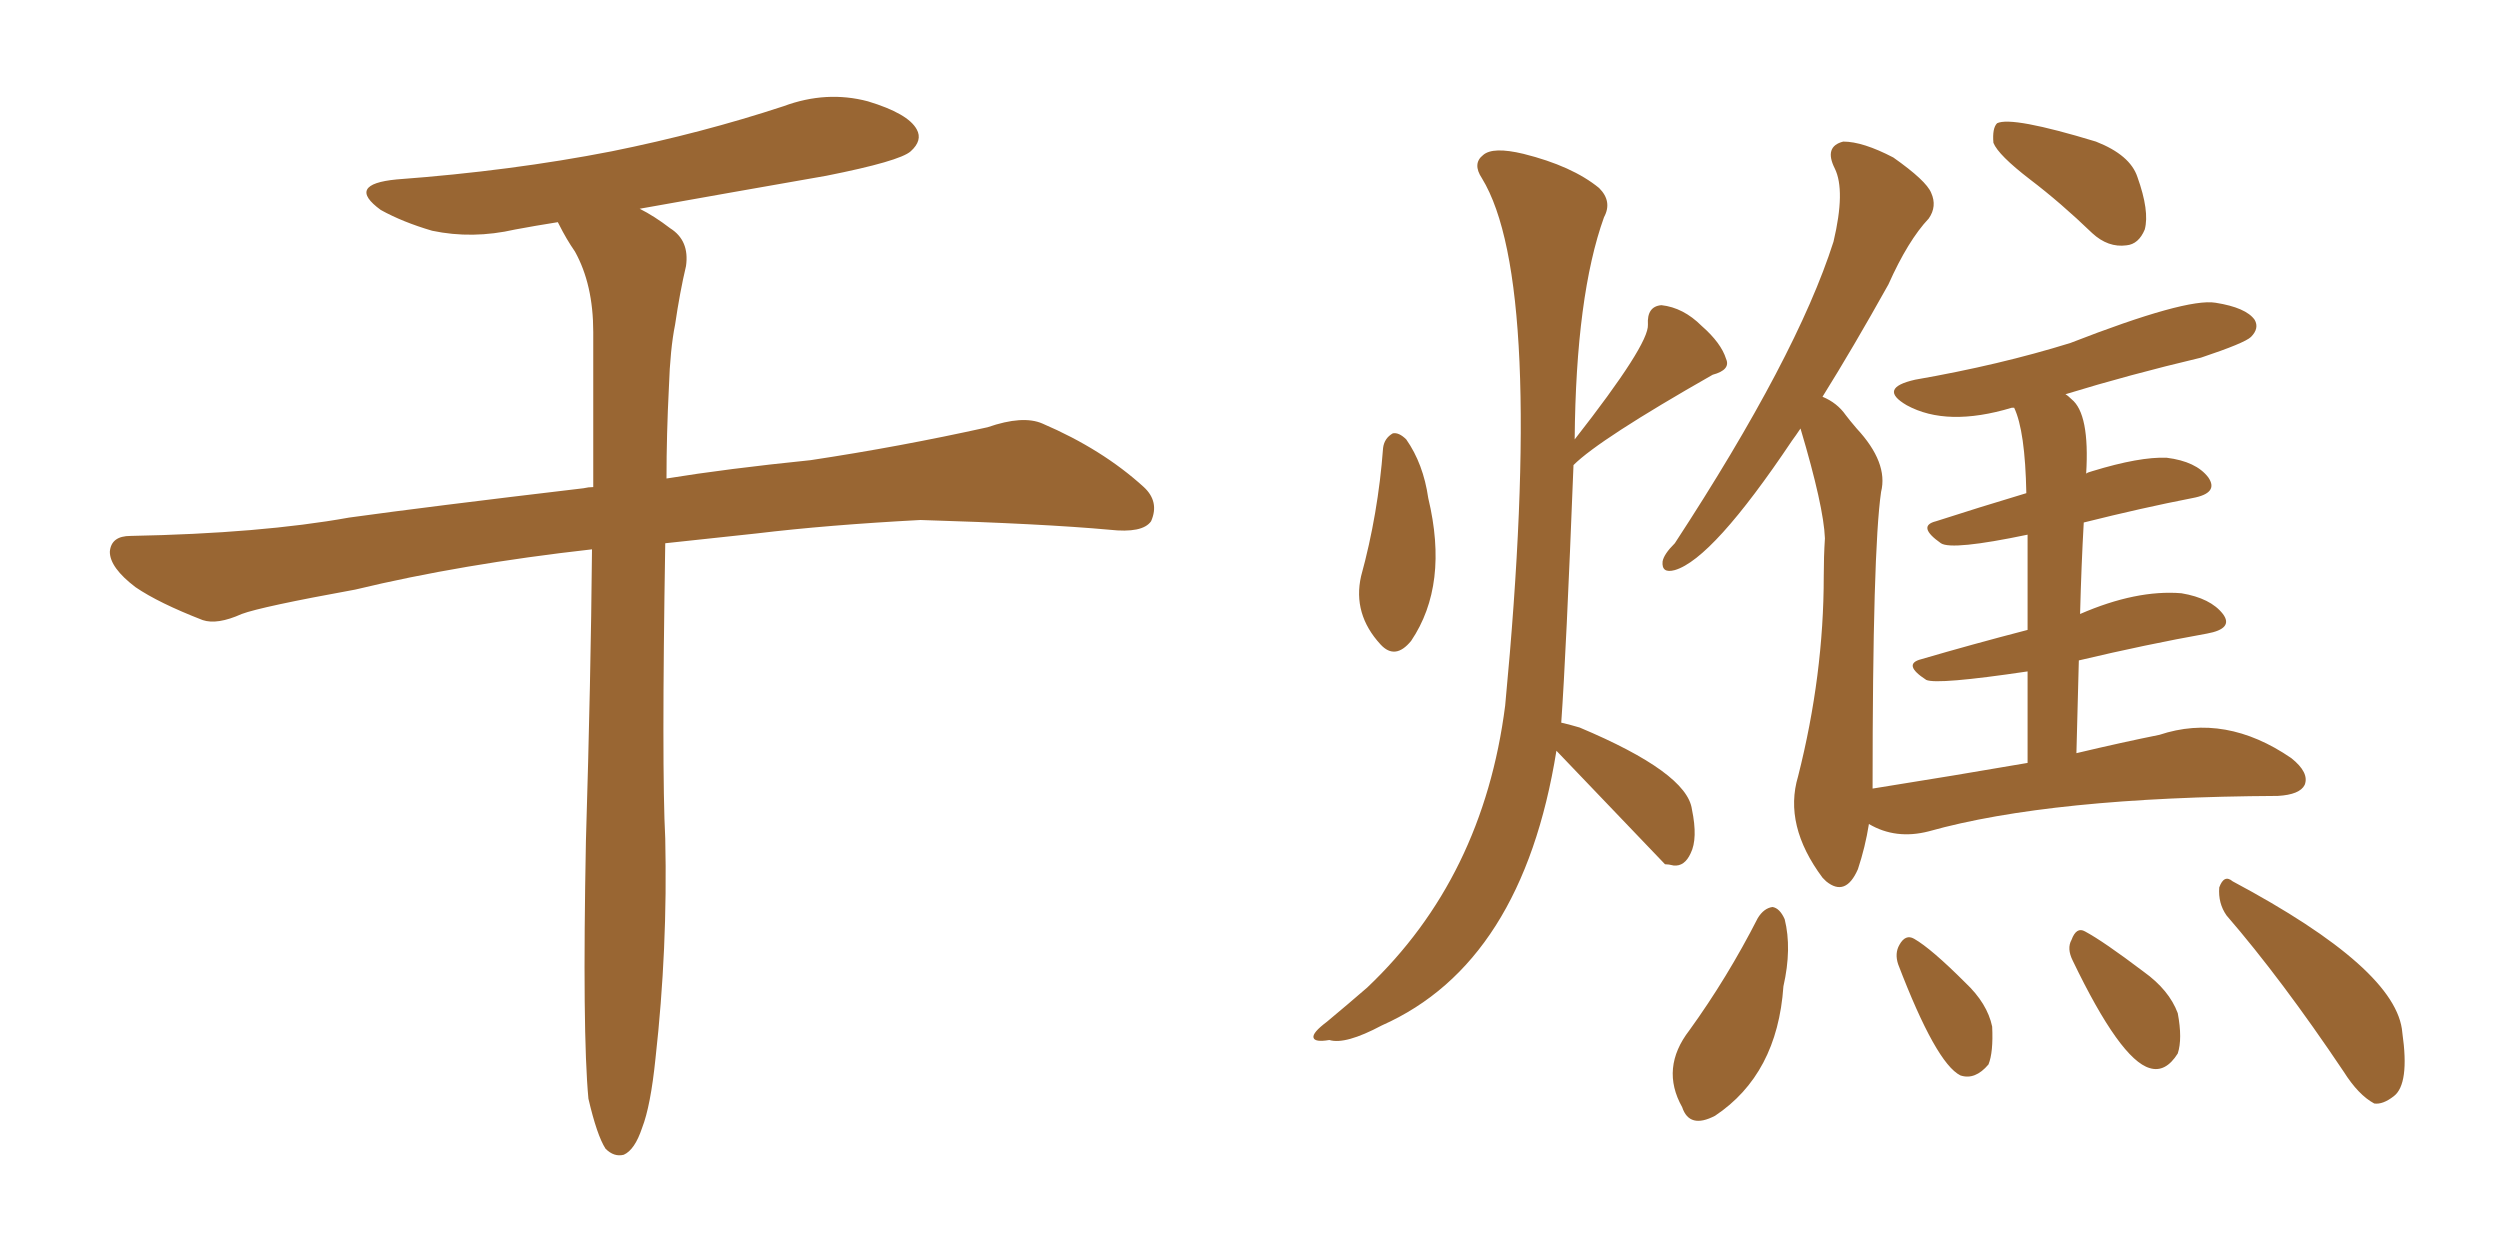 <svg xmlns="http://www.w3.org/2000/svg" xmlns:xlink="http://www.w3.org/1999/xlink" width="300" height="150"><path fill="#996633" padding="10" d="M70.61 131.84L70.61 131.84L70.61 131.84Q69.87 123.93 70.31 100.93L70.31 100.93Q70.90 81.45 71.04 65.92L71.04 65.92Q55.37 67.68 42.63 70.75L42.63 70.75Q31.35 72.80 29.00 73.68L29.00 73.68Q26.07 75 24.32 74.41L24.32 74.41Q19.04 72.36 16.26 70.46L16.26 70.46Q13.18 68.12 13.18 66.21L13.18 66.21Q13.33 64.31 15.67 64.31L15.67 64.31Q31.35 64.01 41.89 62.11L41.89 62.11Q51.42 60.79 70.02 58.59L70.02 58.59Q70.61 58.45 71.19 58.45L71.19 58.45Q71.19 48.19 71.19 39.84L71.19 39.84Q71.19 34.13 68.99 30.18L68.99 30.18Q67.97 28.71 67.09 26.95L67.09 26.95Q66.94 26.66 66.94 26.66L66.94 26.66Q64.16 27.10 61.82 27.54L61.82 27.54Q56.69 28.71 51.86 27.69L51.86 27.69Q48.34 26.66 45.70 25.20L45.70 25.20Q41.46 22.12 47.61 21.53L47.61 21.53Q61.38 20.51 73.39 18.16L73.39 18.16Q84.23 15.97 94.04 12.74L94.04 12.74Q99.17 10.84 104.15 12.16L104.15 12.16Q108.98 13.62 110.01 15.53L110.01 15.53Q110.74 16.85 109.28 18.16L109.28 18.16Q107.96 19.34 99.17 21.09L99.17 21.09Q87.45 23.14 76.76 25.05L76.76 25.05Q78.52 25.93 80.42 27.39L80.42 27.39Q82.76 28.86 82.32 31.93L82.32 31.93Q81.59 35.01 81.01 38.96L81.01 38.96Q80.42 41.89 80.27 46.44L80.27 46.44Q79.98 52.15 79.98 57.42L79.98 57.42Q87.16 56.25 97.27 55.22L97.27 55.22Q107.96 53.61 118.51 51.27L118.51 51.27Q122.75 49.80 125.10 50.83L125.10 50.83Q132.28 53.91 137.26 58.45L137.26 58.45Q139.16 60.21 138.13 62.55L138.13 62.55Q137.11 64.01 133.15 63.57L133.15 63.57Q125.10 62.84 110.45 62.40L110.45 62.40Q99.32 62.99 90.82 64.01L90.82 64.01Q85.25 64.60 79.83 65.19L79.83 65.19Q79.39 92.14 79.83 100.63L79.83 100.63Q80.13 113.82 78.66 127.00L78.66 127.00Q78.08 132.71 77.05 135.35L77.05 135.35Q76.17 137.99 74.85 138.57L74.85 138.57Q73.68 138.87 72.66 137.84L72.66 137.84Q71.63 136.23 70.61 131.84ZM210.94 110.16L210.94 110.16Q211.67 108.98 212.70 108.84L212.70 108.84Q213.57 108.98 214.16 110.30L214.16 110.30Q215.04 113.82 214.01 118.36L214.01 118.36Q213.28 128.91 205.81 133.89L205.81 133.89Q202.73 135.50 201.86 132.86L201.86 132.86Q199.22 128.17 202.73 123.63L202.73 123.63Q207.28 117.33 210.94 110.16ZM227.78 115.72L227.78 115.72Q227.34 114.40 227.93 113.38L227.93 113.38Q228.66 112.06 229.69 112.65L229.69 112.65Q231.74 113.82 235.84 117.92L235.84 117.92Q238.48 120.41 239.06 123.19L239.06 123.19Q239.21 126.27 238.62 127.73L238.62 127.73Q237.01 129.64 235.25 129.05L235.25 129.05Q232.32 127.59 227.78 115.72ZM248.73 115.28L248.73 115.28Q248.00 113.82 248.58 112.79L248.58 112.79Q249.17 111.18 250.20 111.77L250.20 111.77Q252.39 112.94 257.23 116.60L257.23 116.60Q260.30 118.80 261.33 121.58L261.33 121.58Q261.91 124.66 261.33 126.42L261.33 126.42Q259.86 128.76 257.96 128.17L257.96 128.17Q254.44 127.15 248.73 115.28ZM267.19 109.86L267.19 109.86Q266.16 108.40 266.31 106.49L266.31 106.49Q266.89 104.88 267.92 105.76L267.92 105.76Q287.70 116.31 288.28 123.93L288.28 123.93Q289.16 130.08 287.26 131.54L287.26 131.54Q285.94 132.57 284.91 132.42L284.91 132.42Q283.01 131.40 281.25 128.61L281.25 128.61Q273.78 117.48 267.19 109.86ZM243.60 21.53L243.60 21.53Q239.79 18.60 239.21 17.14L239.21 17.14Q239.06 15.38 239.65 14.79L239.65 14.79Q241.41 13.92 251.51 16.99L251.51 16.99Q255.62 18.60 256.49 21.24L256.49 21.24Q257.96 25.34 257.37 27.54L257.37 27.54Q256.64 29.30 255.18 29.44L255.18 29.44Q252.98 29.74 251.07 27.98L251.07 27.98Q247.27 24.32 243.60 21.53ZM243.31 91.55L243.31 91.55Q243.31 85.40 243.31 80.57L243.31 80.57Q232.47 82.18 231.15 81.59L231.15 81.59Q228.22 79.69 230.57 79.10L230.57 79.10Q236.57 77.34 243.31 75.59L243.31 75.59Q243.31 68.70 243.31 64.16L243.31 64.16Q234.23 66.06 232.91 65.19L232.91 65.19Q229.98 63.13 232.32 62.55L232.32 62.55Q237.30 60.94 243.16 59.18L243.16 59.18Q243.02 51.71 241.70 48.93L241.70 48.93Q241.41 48.93 241.41 48.93L241.41 48.93Q233.64 51.27 228.81 48.63L228.81 48.63Q225.29 46.58 229.83 45.56L229.83 45.56Q239.94 43.80 248.44 41.16L248.44 41.16Q262.35 35.74 265.87 36.33L265.87 36.33Q269.53 36.91 270.56 38.38L270.56 38.38Q271.14 39.40 270.12 40.43L270.12 40.43Q269.38 41.16 264.11 42.92L264.11 42.92Q255.47 44.97 247.85 47.31L247.85 47.31Q248.14 47.46 248.58 47.90L248.58 47.90Q250.78 49.66 250.34 56.84L250.34 56.84Q250.49 56.69 251.07 56.54L251.07 56.54Q256.79 54.79 260.01 54.93L260.01 54.93Q263.53 55.37 264.99 57.28L264.99 57.28Q266.31 59.18 263.09 59.77L263.09 59.77Q257.08 60.94 250.05 62.70L250.05 62.70Q249.76 67.82 249.61 73.68L249.61 73.68Q256.35 70.75 261.77 71.19L261.77 71.19Q265.28 71.78 266.75 73.68L266.75 73.68Q268.07 75.44 264.84 76.03L264.84 76.03Q257.52 77.34 249.46 79.25L249.46 79.25Q249.32 84.52 249.17 90.38L249.17 90.38Q254.74 89.06 259.13 88.18L259.13 88.18Q267.04 85.55 274.95 90.97L274.95 90.97Q277.15 92.72 276.56 94.19L276.56 94.19Q275.98 95.36 273.34 95.51L273.34 95.51Q246.09 95.65 231.45 99.76L231.45 99.76Q227.49 100.78 224.27 98.88L224.27 98.88Q223.83 101.66 222.95 104.30L222.95 104.30Q221.48 107.67 219.14 105.76L219.14 105.76Q218.85 105.47 218.70 105.32L218.70 105.32Q214.01 99.02 215.77 93.16L215.77 93.16Q218.85 81.01 218.85 69.14L218.85 69.14Q218.85 66.80 218.99 64.60L218.99 64.60Q218.85 60.79 216.06 51.42L216.06 51.42Q215.48 52.29 215.04 52.88L215.04 52.88Q205.52 67.09 200.98 68.41L200.98 68.41Q199.37 68.85 199.51 67.38L199.51 67.38Q199.66 66.50 200.98 65.19L200.98 65.19Q215.63 42.77 220.02 29.00L220.02 29.00Q221.48 22.85 220.17 20.21L220.17 20.21Q218.85 17.58 221.19 16.99L221.19 16.99Q223.54 16.99 227.20 18.90L227.20 18.90Q231.15 21.68 231.74 23.14L231.74 23.14Q232.47 24.76 231.45 26.22L231.45 26.22Q228.96 28.86 226.61 34.13L226.61 34.13Q222.36 41.75 218.70 47.61L218.70 47.61Q220.46 48.34 221.48 49.80L221.48 49.80Q221.92 50.39 222.80 51.42L222.80 51.42Q226.61 55.52 225.73 59.03L225.73 59.03Q224.71 66.06 224.71 94.63L224.71 94.63Q234.81 93.02 243.31 91.55ZM165.97 53.76L165.97 53.76Q166.11 52.59 167.14 52.00L167.14 52.00Q167.87 51.86 168.75 52.73L168.75 52.73Q170.80 55.66 171.39 59.77L171.39 59.77Q173.88 70.17 169.34 76.90L169.34 76.90Q167.43 79.25 165.67 77.34L165.67 77.34Q162.30 73.68 163.33 69.14L163.33 69.14Q165.38 61.67 165.97 53.76ZM186.77 90.09L186.77 90.09L186.77 90.09Q182.67 115.58 165.82 123.05L165.82 123.05Q161.43 125.39 159.52 124.80L159.52 124.80Q157.76 125.10 157.62 124.51L157.62 124.51Q157.47 123.93 159.23 122.61L159.23 122.61Q161.87 120.41 164.06 118.51L164.06 118.51Q177.98 105.32 180.62 84.67L180.62 84.67Q185.45 33.84 177.83 21.39L177.83 21.39Q176.66 19.63 177.98 18.60L177.98 18.60Q179.15 17.58 182.81 18.46L182.81 18.46Q188.67 19.92 191.89 22.56L191.89 22.56Q193.51 24.17 192.48 26.07L192.48 26.07Q189.11 35.45 188.96 52.73L188.96 52.73Q197.90 41.31 197.75 38.96L197.75 38.96Q197.61 36.77 199.37 36.62L199.37 36.62Q202.00 36.91 204.20 39.11L204.20 39.11Q206.54 41.16 207.13 43.07L207.13 43.07Q207.71 44.38 205.52 44.97L205.52 44.97Q191.89 52.73 188.82 55.81L188.82 55.81Q187.94 78.37 187.35 86.72L187.35 86.72Q188.09 86.87 189.55 87.30L189.55 87.30Q202.44 92.72 203.03 97.12L203.03 97.12Q203.76 100.63 202.88 102.39L202.88 102.39Q202.15 104.00 200.83 103.86L200.83 103.86Q200.24 103.71 199.80 103.71L199.80 103.71Q193.07 96.68 186.77 90.09Z"/></svg>